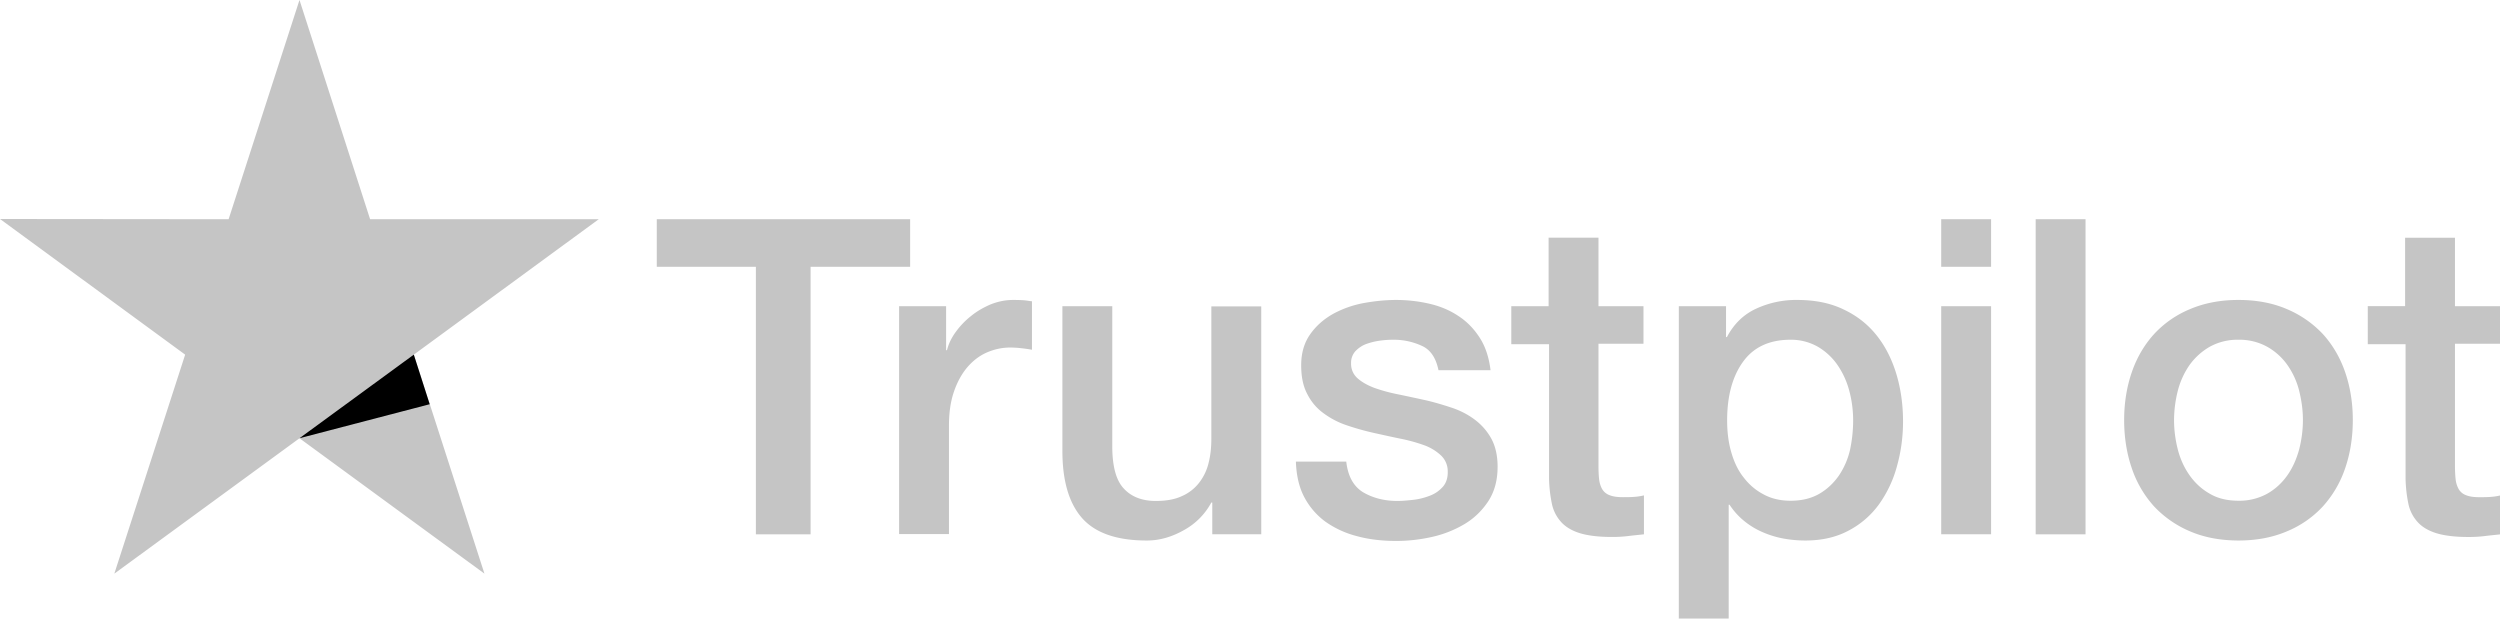 <?xml version="1.0" ?><svg xmlns="http://www.w3.org/2000/svg" width="97" height="24" fill="none"><g clip-path="url(#footer-logo_svg__a)"><path fill="#C5C5C5" d="M25.492 8.506h9.821v1.846h-3.862v10.379h-2.123V10.352h-3.845V8.506zm9.402 3.374h1.815v1.708h.034q.09-.363.334-.7a3.1 3.1 0 0 1 .591-.62c.231-.19.488-.337.77-.458q.426-.17.865-.172c.223 0 .386.008.471.017.086.009.172.026.266.035v1.88a6 6 0 0 0-.42-.06 4 4 0 0 0-.42-.026c-.325 0-.633.07-.924.198-.291.13-.54.328-.754.579-.214.258-.385.569-.513.948-.129.38-.189.811-.189 1.303v4.21h-1.935v-8.843zm14.043 8.85h-1.901v-1.233H47a2.65 2.65 0 0 1-1.061 1.07c-.471.267-.95.405-1.439.405q-1.736.002-2.509-.863-.77-.867-.77-2.613V11.88h1.935v5.426c0 .776.145 1.328.445 1.647.291.32.71.484 1.242.484.41 0 .745-.06 1.019-.19a1.7 1.7 0 0 0 .659-.51 2 2 0 0 0 .368-.758c.077-.294.111-.613.111-.958v-5.133h1.936zm3.296-2.838c.06.57.274.967.643 1.2.376.224.822.345 1.344.345.18 0 .385-.018.617-.044.23-.025.453-.086.65-.163.206-.078.368-.199.505-.354q.193-.23.18-.604a.84.84 0 0 0-.274-.612 1.9 1.9 0 0 0-.65-.389 6.5 6.5 0 0 0-.908-.25c-.343-.069-.685-.147-1.036-.224a10 10 0 0 1-1.045-.294 3.2 3.2 0 0 1-.899-.465q-.401-.287-.634-.742c-.162-.302-.24-.673-.24-1.122 0-.483.12-.88.352-1.208.23-.327.53-.586.882-.785a4 4 0 0 1 1.19-.422q.657-.119 1.25-.121c.454 0 .89.052 1.302.147.41.095.787.25 1.121.474.334.216.608.5.83.845.224.346.36.768.42 1.26h-2.02c-.095-.466-.3-.785-.634-.94a2.6 2.6 0 0 0-1.147-.242c-.137 0-.3.009-.488.035-.189.025-.36.069-.531.129-.163.06-.3.155-.42.276a.67.67 0 0 0-.171.475.74.74 0 0 0 .248.578q.244.217.642.37c.266.095.566.182.908.25q.515.107 1.053.225c.351.078.694.181 1.036.293s.643.268.908.466c.265.199.48.44.642.733.163.294.248.665.248 1.096 0 .526-.12.966-.36 1.337-.239.363-.547.665-.924.889a4.3 4.3 0 0 1-1.267.5 6.3 6.3 0 0 1-1.379.155c-.556 0-1.07-.06-1.541-.19a3.7 3.7 0 0 1-1.225-.569 2.8 2.8 0 0 1-.813-.957c-.197-.38-.3-.837-.317-1.363h1.952zm6.388-6.012h1.465V9.222h1.935v2.658h1.746v1.457h-1.746v4.728c0 .207.008.38.025.535.017.146.06.276.12.38a.55.55 0 0 0 .283.232c.128.052.291.078.514.078.137 0 .274 0 .41-.009a2.3 2.3 0 0 0 .412-.06v1.51c-.214.025-.428.043-.625.069a5 5 0 0 1-.625.034c-.514 0-.925-.052-1.234-.146-.308-.095-.556-.242-.727-.432a1.5 1.5 0 0 1-.36-.707 5.4 5.4 0 0 1-.111-.975v-5.22h-1.465V11.88zm6.517 0h1.832v1.199h.034c.274-.518.651-.88 1.14-1.105a3.7 3.7 0 0 1 1.583-.336c.694 0 1.293.12 1.807.37q.771.363 1.284 1.01c.343.432.591.932.763 1.501q.256.856.257 1.83c0 .594-.078 1.172-.232 1.725a4.6 4.6 0 0 1-.693 1.483 3.4 3.4 0 0 1-1.182 1.027c-.48.259-1.036.388-1.687.388q-.423 0-.848-.077a3.7 3.7 0 0 1-.813-.25 3 3 0 0 1-.72-.44 2.7 2.7 0 0 1-.556-.622h-.034V24h-1.935zm6.764 4.434q0-.595-.154-1.165a3.2 3.2 0 0 0-.462-1 2.4 2.4 0 0 0-.762-.7 2.1 2.1 0 0 0-1.054-.267c-.813 0-1.43.285-1.84.854q-.618.855-.617 2.278c0 .448.051.862.163 1.242.11.38.265.707.488.983q.32.414.77.647.452.244 1.045.242c.445 0 .813-.095 1.122-.276.308-.181.556-.423.753-.707a3 3 0 0 0 .428-.993c.077-.37.12-.75.12-1.138m3.417-7.808h1.935v1.846h-1.935zm0 3.374h1.935v8.85h-1.935zm3.665-3.374h1.935v12.225h-1.935zm7.869 12.466q-1.053-.002-1.875-.354a4.1 4.1 0 0 1-1.396-.966 4.2 4.2 0 0 1-.865-1.475c-.197-.57-.3-1.199-.3-1.88 0-.674.103-1.295.3-1.864s.488-1.061.865-1.475a3.94 3.94 0 0 1 1.396-.966c.548-.233 1.173-.354 1.875-.354q1.053.001 1.875.354a4.1 4.1 0 0 1 1.396.966c.377.414.668.906.865 1.475s.3 1.19.3 1.863c0 .682-.103 1.312-.3 1.881a4.2 4.2 0 0 1-.865 1.475 3.94 3.94 0 0 1-1.396.966c-.548.233-1.173.354-1.875.354m0-1.544a2.23 2.23 0 0 0 1.122-.276c.317-.181.573-.423.779-.716s.351-.63.454-1c.094-.372.145-.751.145-1.14 0-.38-.051-.75-.145-1.13a3 3 0 0 0-.454-1 2.4 2.4 0 0 0-.78-.708 2.23 2.23 0 0 0-1.121-.276 2.23 2.23 0 0 0-1.122.276 2.5 2.5 0 0 0-.779.708 3.1 3.1 0 0 0-.454 1 4.7 4.7 0 0 0-.145 1.13c0 .389.051.768.145 1.14.094.37.248.707.454 1s.462.535.78.716c.316.19.693.276 1.121.276m5-7.549h1.465V9.223h1.935v2.658H97v1.457h-1.747v4.728c0 .207.009.38.026.535a1 1 0 0 0 .12.38.55.55 0 0 0 .282.232c.129.052.291.078.514.078.137 0 .274 0 .411-.009a2.3 2.3 0 0 0 .411-.06v1.51c-.214.025-.428.043-.625.069a5 5 0 0 1-.625.034c-.514 0-.925-.052-1.233-.146-.308-.095-.557-.242-.728-.432a1.5 1.5 0 0 1-.36-.707 5.4 5.4 0 0 1-.11-.975v-5.22H91.87V11.88zM23.231 8.506H14.36L11.62 0 8.87 8.506 0 8.497l7.184 5.263-2.748 8.497 7.184-5.253 7.176 5.253-2.74-8.497z"></path><path fill="#000" d="m16.672 15.684-.617-1.924-4.435 3.243z"></path></g><defs><clipPath id="footer-logo_svg__a"><path fill="#fff" d="M0 0h97v24H0z"></path></clipPath></defs></svg>